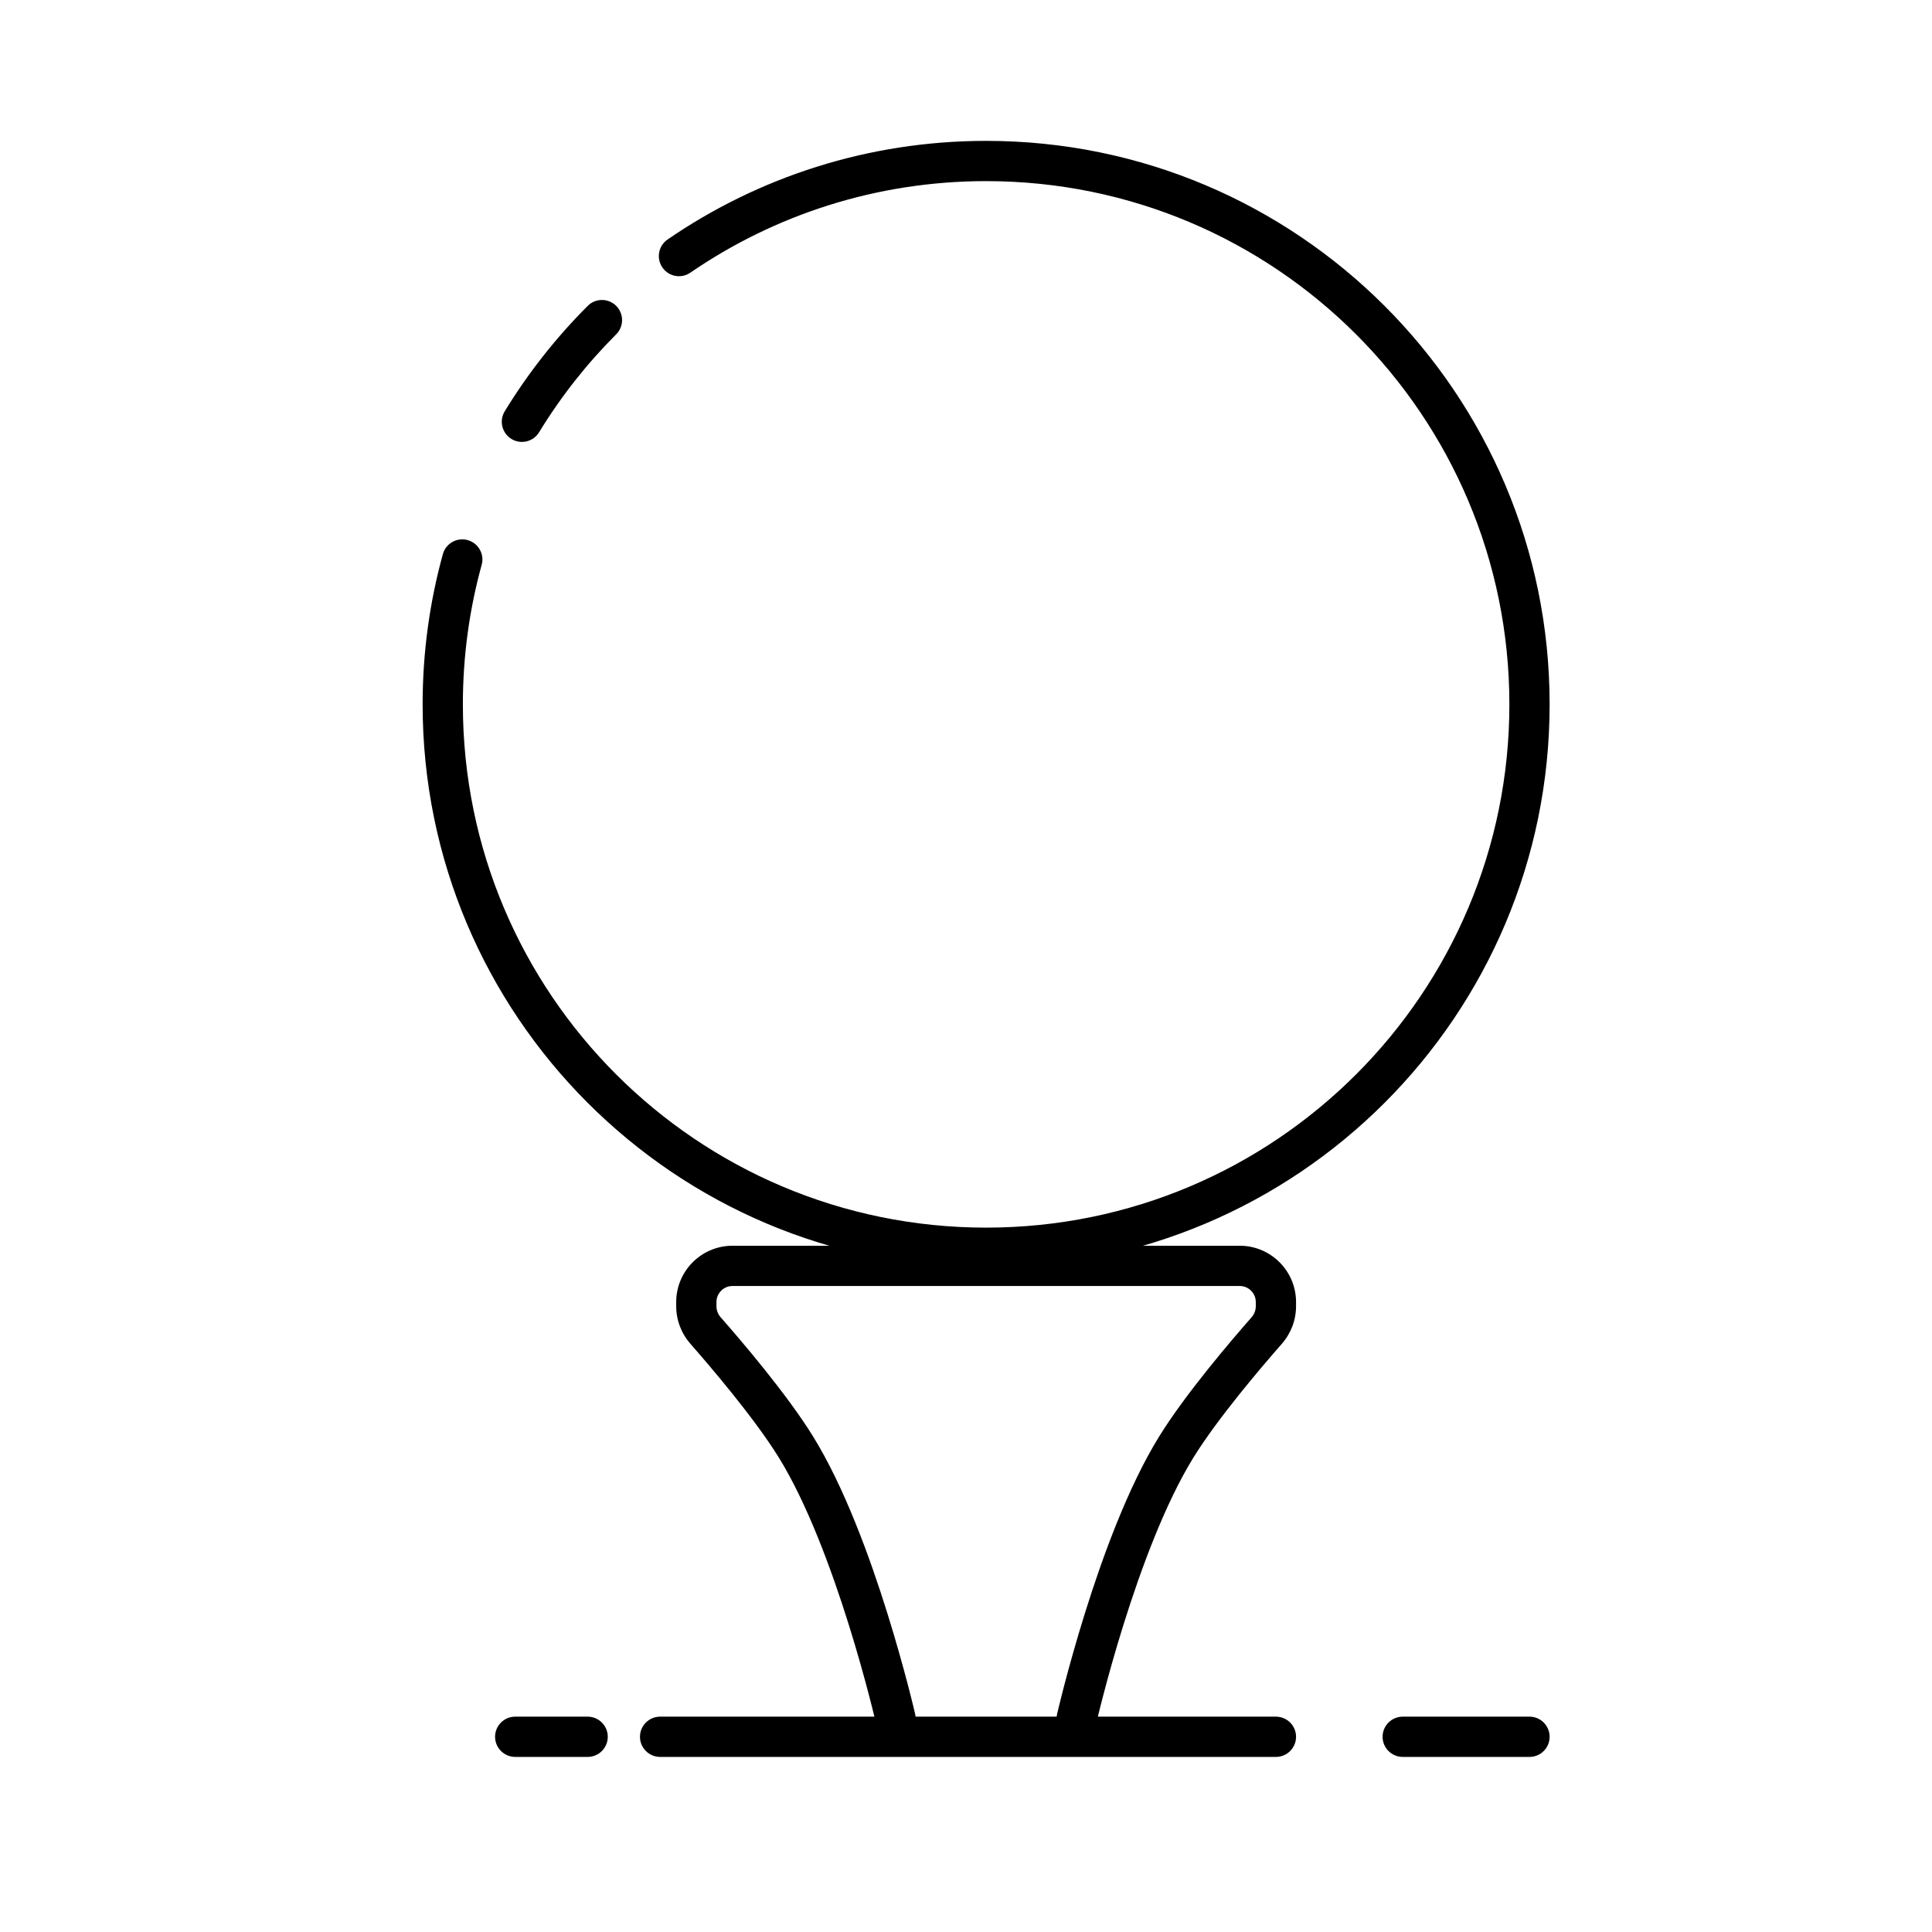 <svg width="48" height="48" viewBox="0 0 48 48" fill="none" xmlns="http://www.w3.org/2000/svg">
<path d="M21.763 42.812C21.824 43.081 22.092 43.249 22.362 43.187C22.631 43.126 22.799 42.858 22.737 42.588L21.763 42.812ZM19.775 35.95L20.2 35.687L20.2 35.687L19.775 35.95ZM17.53 33.059L17.155 33.389L17.155 33.389L17.53 33.059ZM26.263 42.588C26.201 42.858 26.369 43.126 26.638 43.187C26.908 43.249 27.176 43.081 27.237 42.812L26.263 42.588ZM29.225 35.95L28.8 35.687L28.8 35.687L29.225 35.95ZM31.47 33.059L31.094 32.729L31.094 32.729L31.47 33.059ZM34.85 42.65C34.574 42.65 34.35 42.874 34.35 43.15C34.35 43.426 34.574 43.65 34.85 43.65V42.65ZM38 43.65C38.276 43.65 38.5 43.426 38.5 43.15C38.5 42.874 38.276 42.65 38 42.65V43.65ZM12.8 42.65C12.524 42.65 12.3 42.874 12.3 43.15C12.3 43.426 12.524 43.65 12.8 43.65V42.65ZM14.6 43.65C14.876 43.65 15.1 43.426 15.1 43.15C15.1 42.874 14.876 42.65 14.6 42.65V43.65ZM16.4 42.65C16.124 42.65 15.9 42.874 15.9 43.15C15.9 43.426 16.124 43.65 16.4 43.65V42.65ZM31.7 43.65C31.976 43.65 32.2 43.426 32.2 43.15C32.2 42.874 31.976 42.65 31.7 42.65V43.65ZM16.586 5.95C16.358 6.106 16.3 6.418 16.457 6.645C16.613 6.873 16.924 6.931 17.152 6.774L16.586 5.95ZM12.54 10.218C12.396 10.454 12.471 10.762 12.707 10.906C12.943 11.05 13.25 10.975 13.394 10.739L12.54 10.218ZM15.309 8.306C15.504 8.111 15.504 7.795 15.309 7.599C15.114 7.404 14.797 7.404 14.602 7.599L15.309 8.306ZM11.967 14.033C12.041 13.767 11.884 13.492 11.618 13.418C11.352 13.345 11.077 13.501 11.003 13.767L11.967 14.033ZM17.8 32.452V32.35H16.8V32.452H17.8ZM22.25 42.7C22.737 42.588 22.737 42.588 22.737 42.588C22.737 42.588 22.737 42.588 22.737 42.588C22.737 42.588 22.737 42.588 22.737 42.587C22.737 42.587 22.737 42.586 22.736 42.584C22.736 42.582 22.735 42.579 22.734 42.574C22.732 42.565 22.729 42.553 22.725 42.536C22.717 42.502 22.705 42.453 22.69 42.39C22.659 42.263 22.614 42.081 22.555 41.855C22.436 41.403 22.263 40.775 22.043 40.071C21.607 38.675 20.973 36.937 20.2 35.687L19.35 36.213C20.053 37.351 20.657 38.987 21.089 40.37C21.303 41.055 21.472 41.667 21.587 42.108C21.645 42.328 21.689 42.505 21.718 42.626C21.733 42.687 21.744 42.734 21.752 42.765C21.756 42.781 21.758 42.793 21.76 42.801C21.761 42.804 21.762 42.807 21.762 42.809C21.762 42.81 21.762 42.811 21.762 42.811C21.763 42.811 21.763 42.812 21.763 42.812C21.763 42.812 21.763 42.812 21.763 42.812C21.763 42.812 21.763 42.812 22.25 42.7ZM20.2 35.687C19.541 34.621 18.387 33.276 17.906 32.729L17.155 33.389C17.64 33.941 18.741 35.228 19.35 36.213L20.2 35.687ZM32.2 32.452V32.35H31.2V32.452H32.2ZM26.75 42.7C27.237 42.812 27.237 42.812 27.237 42.812C27.237 42.812 27.237 42.812 27.237 42.812C27.237 42.812 27.237 42.811 27.238 42.811C27.238 42.811 27.238 42.81 27.238 42.809C27.238 42.807 27.239 42.804 27.24 42.801C27.242 42.793 27.244 42.781 27.248 42.765C27.256 42.734 27.267 42.687 27.282 42.626C27.311 42.505 27.355 42.328 27.413 42.108C27.528 41.667 27.697 41.055 27.911 40.37C28.343 38.987 28.947 37.351 29.65 36.213L28.8 35.687C28.027 36.937 27.393 38.675 26.957 40.071C26.737 40.775 26.564 41.403 26.445 41.855C26.386 42.081 26.341 42.263 26.31 42.39C26.295 42.453 26.283 42.502 26.275 42.536C26.271 42.553 26.268 42.565 26.266 42.574C26.265 42.579 26.264 42.582 26.264 42.584C26.263 42.586 26.263 42.587 26.263 42.587C26.263 42.588 26.263 42.588 26.263 42.588C26.263 42.588 26.263 42.588 26.263 42.588C26.263 42.588 26.263 42.588 26.75 42.7ZM29.65 36.213C30.259 35.228 31.36 33.941 31.845 33.389L31.094 32.729C30.613 33.276 29.459 34.621 28.8 35.687L29.65 36.213ZM18.2 31.95H30.8V30.95H18.2V31.95ZM31.2 32.452C31.2 32.552 31.163 32.65 31.094 32.729L31.845 33.389C32.071 33.132 32.2 32.8 32.2 32.452H31.2ZM17.8 32.35C17.8 32.129 17.979 31.95 18.2 31.95V30.95C17.427 30.95 16.8 31.577 16.8 32.35H17.8ZM32.2 32.35C32.2 31.577 31.573 30.95 30.8 30.95V31.95C31.021 31.95 31.2 32.129 31.2 32.35H32.2ZM16.8 32.452C16.8 32.8 16.929 33.132 17.155 33.389L17.906 32.729C17.837 32.65 17.8 32.552 17.8 32.452H16.8ZM34.85 43.65H38V42.65H34.85V43.65ZM12.8 43.65H14.6V42.65H12.8V43.65ZM16.4 43.65H31.7V42.65H16.4V43.65ZM37.5 17.5C37.5 24.68 31.68 30.5 24.5 30.5V31.5C32.232 31.5 38.5 25.232 38.5 17.5H37.5ZM24.5 30.5C17.32 30.5 11.5 24.68 11.5 17.5H10.5C10.5 25.232 16.768 31.5 24.5 31.5V30.5ZM24.5 4.5C31.68 4.5 37.5 10.32 37.5 17.5H38.5C38.5 9.768 32.232 3.5 24.5 3.5V4.5ZM17.152 6.774C19.242 5.34 21.772 4.5 24.5 4.5V3.5C21.564 3.5 18.837 4.404 16.586 5.95L17.152 6.774ZM13.394 10.739C13.935 9.853 14.579 9.036 15.309 8.306L14.602 7.599C13.816 8.385 13.123 9.264 12.54 10.218L13.394 10.739ZM11.5 17.5C11.5 16.299 11.663 15.136 11.967 14.033L11.003 13.767C10.675 14.956 10.5 16.208 10.5 17.5H11.5Z" fill="black"/>
</svg>
